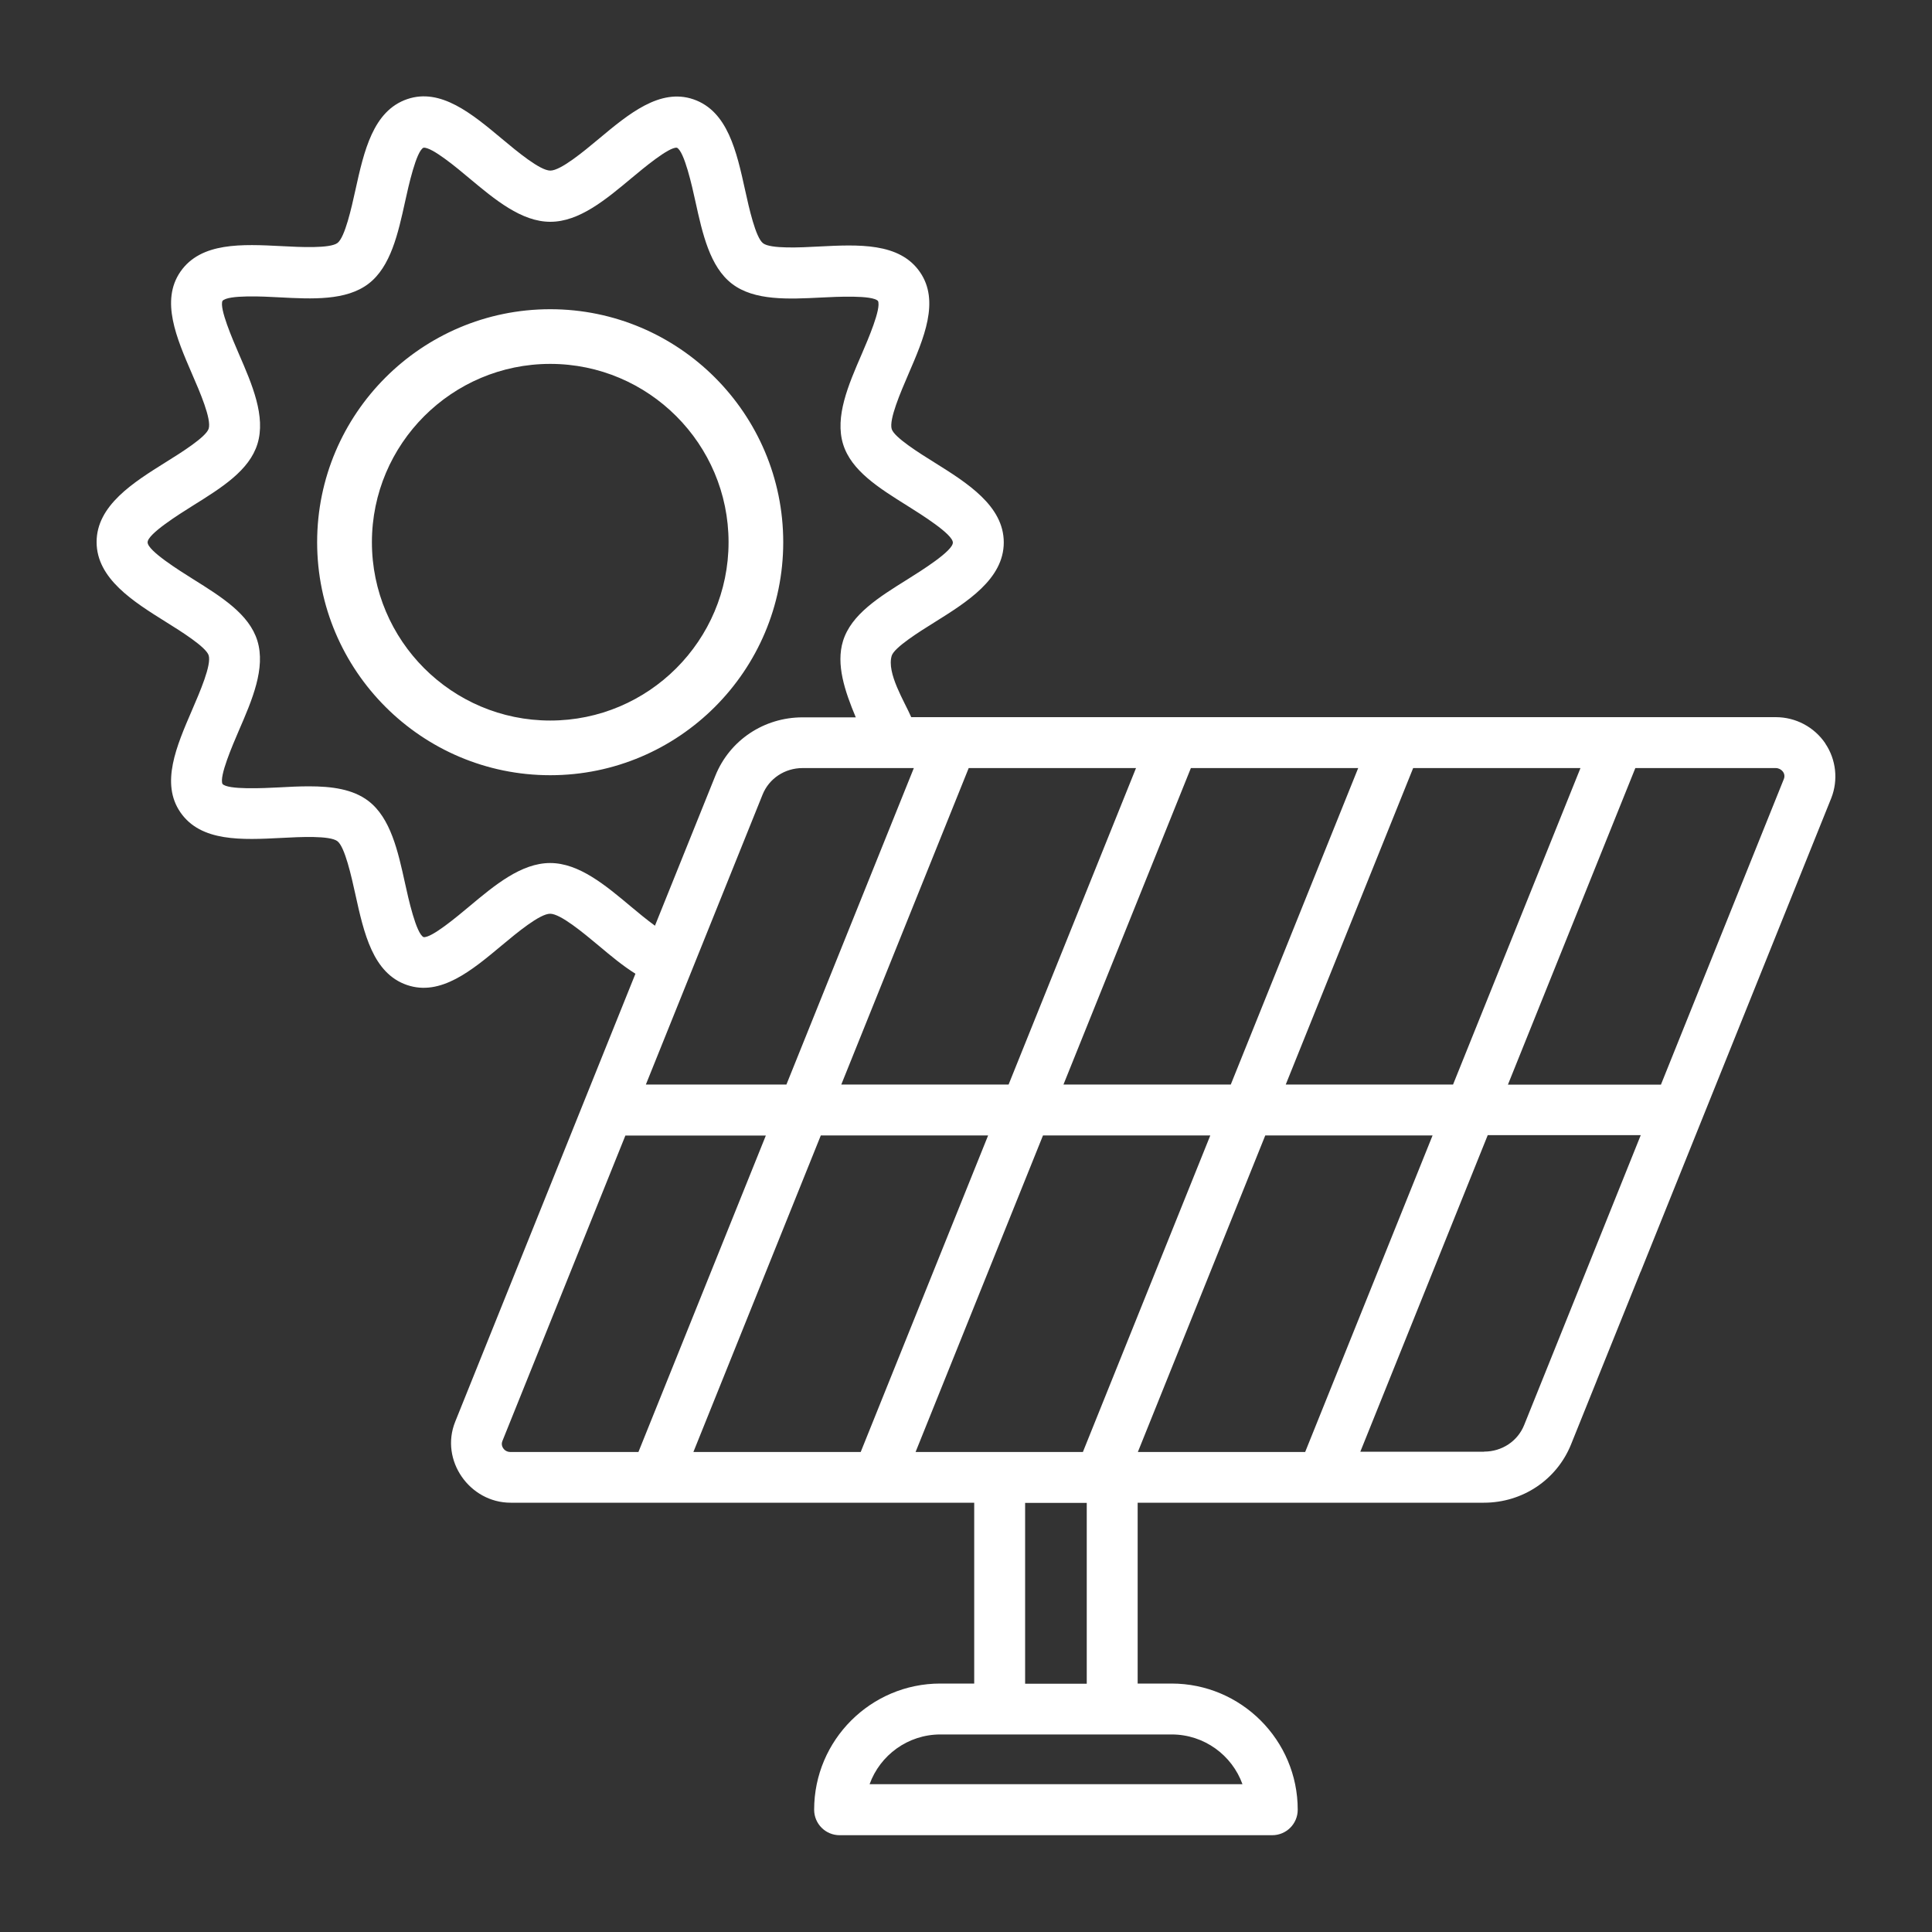 <?xml version="1.0" encoding="UTF-8"?><svg id="Layer_1" xmlns="http://www.w3.org/2000/svg" viewBox="0 0 200 200"><rect x="0" y="0" width="200" height="200" fill="#333333" stroke="none"/><defs><style>.cls-1{fill:#fff;}</style></defs><path class="cls-1" d="M56.96,80.25c-13.3,0-24.13-10.82-24.13-24.12s10.82-24.12,24.13-24.12,24.12,10.82,24.12,24.12-10.82,24.12-24.12,24.12Zm0-42.58c-10.18,0-18.46,8.28-18.46,18.46s8.28,18.46,18.46,18.46,18.46-8.28,18.46-18.46-8.28-18.46-18.46-18.46Zm132,39.29c-1.15-1.7-3.07-2.72-5.13-2.72H94.33c-.68-1.59-2.57-4.56-2.02-6.36,.27-.86,2.87-2.49,4.43-3.46,3.36-2.1,7.17-4.48,7.17-8.27s-3.81-6.17-7.17-8.27c-1.56-.97-4.16-2.6-4.43-3.46-.3-.99,.92-3.81,1.72-5.67,1.61-3.73,3.28-7.58,1.2-10.59-2.12-3.07-6.37-2.85-10.48-2.64-1.87,.1-4.99,.26-5.76-.34-.77-.59-1.45-3.65-1.85-5.47-.89-4.04-1.81-8.21-5.36-9.43-3.46-1.18-6.69,1.5-9.8,4.1-1.57,1.31-3.94,3.28-5.01,3.28s-3.44-1.98-5.01-3.29c-3.11-2.6-6.34-5.29-9.8-4.11-3.55,1.21-4.48,5.39-5.37,9.42-.4,1.82-1.08,4.88-1.85,5.47-.77,.59-3.9,.43-5.77,.33-4.11-.21-8.36-.43-10.49,2.64-2.08,3.01-.41,6.86,1.2,10.59,.81,1.86,2.03,4.68,1.72,5.67-.27,.86-2.87,2.49-4.43,3.46-3.36,2.1-7.17,4.48-7.17,8.27s3.81,6.17,7.17,8.27c1.56,.97,4.16,2.6,4.43,3.46,.31,.99-.92,3.81-1.72,5.67-1.61,3.73-3.28,7.58-1.2,10.59,2.12,3.07,6.37,2.85,10.48,2.64,1.87-.1,4.99-.26,5.77,.34,.77,.59,1.45,3.65,1.85,5.47,.89,4.04,1.81,8.21,5.36,9.42,3.47,1.18,6.69-1.5,9.8-4.1,1.57-1.31,3.94-3.28,5.01-3.28s3.44,1.98,5.01,3.29c1.25,1.05,2.52,2.11,3.82,2.92l-18.66,46.38c-1.6,3.98,1.49,8.38,5.74,8.38h47.99v18.72h-3.51c-7.2,0-13.06,5.86-13.06,13.06,0,1.46,1.18,2.64,2.64,2.64h44.78c1.46,0,2.64-1.18,2.64-2.64,0-7.2-5.86-13.06-13.06-13.06h-3.51v-18.72h35.84c4,0,7.55-2.37,9.03-6.05l2.67-6.63s0-.04,.02-.06c1.5-3.71,2.99-7.43,4.49-11.14,0-.02,.02-.03,.03-.05l19.73-49.03c.72-1.85,.5-3.97-.63-5.64h0Zm-25.35,2.55l-13.19,32.76h-17.32l13.19-32.76s17.32,0,17.32,0Zm-23.01,0l-13.19,32.76h-17.32l13.19-32.76s17.32,0,17.32,0Zm-23,0l-13.19,32.76h-17.32l13.19-32.76s17.32,0,17.32,0Zm-23,0l-13.19,32.76h-14.55l12.08-30.01c.67-1.67,2.3-2.75,4.14-2.75h11.52Zm-29.26,14.36c-2.66-2.23-5.4-4.53-8.39-4.53s-5.74,2.29-8.39,4.51c-1.26,1.05-3.89,3.26-4.71,3.16-.77-.36-1.58-4.01-1.92-5.57-.73-3.32-1.49-6.76-3.79-8.52-1.62-1.24-3.82-1.52-6.16-1.52-1.01,0-2.05,.05-3.08,.11-1.59,.08-5.33,.27-5.87-.36-.35-.78,1.03-3.97,1.69-5.51,1.38-3.18,2.8-6.47,1.92-9.32-.85-2.74-3.68-4.51-6.67-6.38-1.4-.88-4.69-2.93-4.69-3.8s3.29-2.92,4.69-3.8c3-1.87,5.83-3.64,6.68-6.38,.88-2.85-.54-6.14-1.92-9.32-.66-1.53-2.04-4.72-1.7-5.49,.55-.65,4.28-.46,5.88-.37,3.41,.18,6.93,.36,9.24-1.41,2.3-1.76,3.06-5.2,3.79-8.52,.34-1.56,1.15-5.21,1.9-5.56,.86-.09,3.48,2.1,4.74,3.16,2.66,2.22,5.4,4.51,8.39,4.51s5.73-2.29,8.39-4.51c1.26-1.05,3.89-3.25,4.71-3.16,.77,.36,1.58,4.01,1.92,5.57,.73,3.32,1.49,6.76,3.79,8.52,2.31,1.77,5.84,1.59,9.24,1.42,1.59-.08,5.32-.27,5.87,.36,.35,.78-1.03,3.97-1.69,5.51-1.38,3.18-2.8,6.47-1.92,9.32,.85,2.74,3.68,4.51,6.67,6.38,1.4,.88,4.69,2.93,4.69,3.8s-3.29,2.92-4.69,3.8c-3,1.87-5.83,3.64-6.68,6.38-.75,2.43,.18,5.18,1.32,7.91h-5.51c-4,0-7.55,2.37-9.03,6.05l-6.25,15.52c-.9-.66-1.84-1.44-2.46-1.96h0Zm-12.49,56.44c-.43,0-.66-.24-.76-.39-.11-.16-.21-.42-.08-.75l12.73-31.62h14.54l-13.19,32.76h-13.24Zm18.93,0l13.19-32.77h17.32l-13.19,32.77h-17.32Zm23,0l13.19-32.77h17.32l-13.19,32.77h-17.32Zm17.72,5.27v18.72h-6.38v-18.72h6.38Zm8.79,23.97c3.37,0,6.25,2.15,7.33,5.15h-38.6c1.08-3,3.96-5.15,7.33-5.15h23.94Zm-3.5-29.24l13.19-32.77h17.32l-13.19,32.77s-17.32,0-17.32,0Zm35.84-.03h-12.81l13.19-32.77h15.84l-3.87,9.63h0c-1.84,4.58-3.69,9.16-5.53,13.75h0l-2.67,6.63c-.67,1.67-2.3,2.75-4.14,2.75h-.01Zm31.03-69.63l-12.72,31.63h-15.84l13.19-32.77h14.53c.59,0,1.08,.56,.84,1.14Z"/></svg>